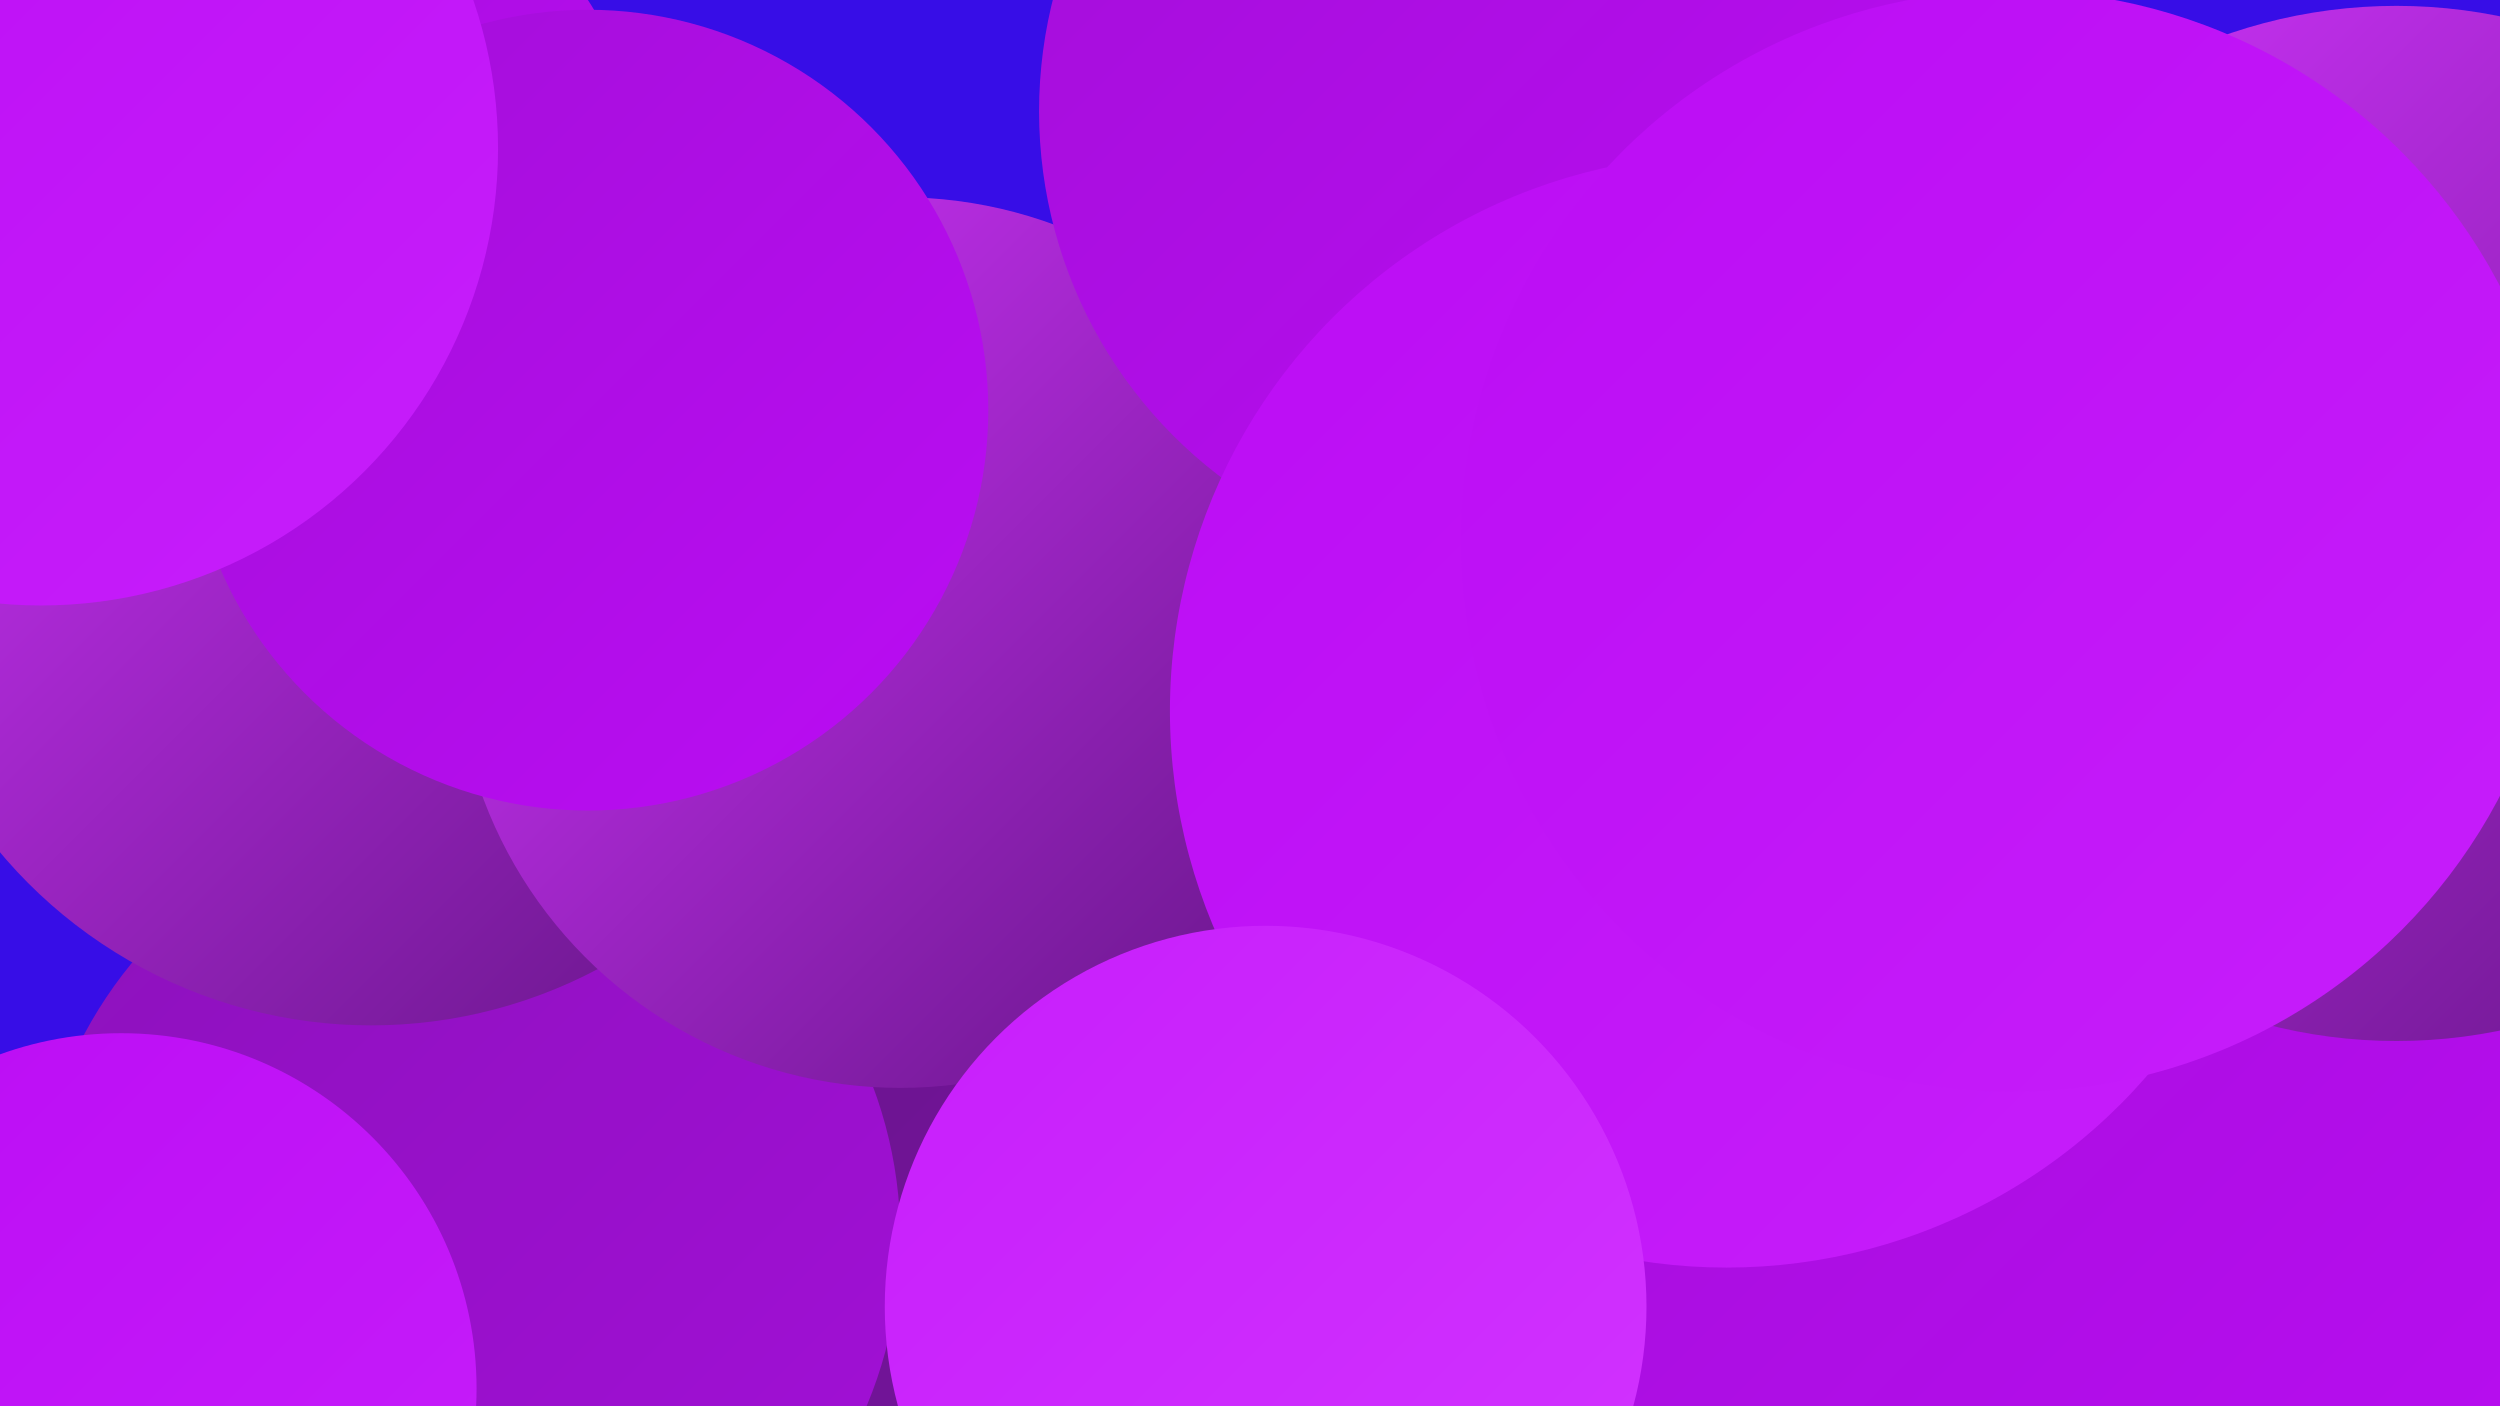<?xml version="1.0" encoding="UTF-8"?><svg width="1280" height="720" xmlns="http://www.w3.org/2000/svg"><defs><linearGradient id="grad0" x1="0%" y1="0%" x2="100%" y2="100%"><stop offset="0%" style="stop-color:#631584;stop-opacity:1" /><stop offset="100%" style="stop-color:#77149f;stop-opacity:1" /></linearGradient><linearGradient id="grad1" x1="0%" y1="0%" x2="100%" y2="100%"><stop offset="0%" style="stop-color:#77149f;stop-opacity:1" /><stop offset="100%" style="stop-color:#8c12bb;stop-opacity:1" /></linearGradient><linearGradient id="grad2" x1="0%" y1="0%" x2="100%" y2="100%"><stop offset="0%" style="stop-color:#8c12bb;stop-opacity:1" /><stop offset="100%" style="stop-color:#a30fd8;stop-opacity:1" /></linearGradient><linearGradient id="grad3" x1="0%" y1="0%" x2="100%" y2="100%"><stop offset="0%" style="stop-color:#a30fd8;stop-opacity:1" /><stop offset="100%" style="stop-color:#bb0cf4;stop-opacity:1" /></linearGradient><linearGradient id="grad4" x1="0%" y1="0%" x2="100%" y2="100%"><stop offset="0%" style="stop-color:#bb0cf4;stop-opacity:1" /><stop offset="100%" style="stop-color:#c71efb;stop-opacity:1" /></linearGradient><linearGradient id="grad5" x1="0%" y1="0%" x2="100%" y2="100%"><stop offset="0%" style="stop-color:#c71efb;stop-opacity:1" /><stop offset="100%" style="stop-color:#d234ff;stop-opacity:1" /></linearGradient><linearGradient id="grad6" x1="0%" y1="0%" x2="100%" y2="100%"><stop offset="0%" style="stop-color:#d234ff;stop-opacity:1" /><stop offset="100%" style="stop-color:#631584;stop-opacity:1" /></linearGradient></defs><rect width="1280" height="720" fill="#370de7" /><circle cx="687" cy="299" r="188" fill="url(#grad4)" /><circle cx="1133" cy="447" r="242" fill="url(#grad3)" /><circle cx="752" cy="414" r="181" fill="url(#grad0)" /><circle cx="287" cy="677" r="249" fill="url(#grad0)" /><circle cx="1080" cy="715" r="232" fill="url(#grad2)" /><circle cx="116" cy="119" r="220" fill="url(#grad3)" /><circle cx="710" cy="308" r="214" fill="url(#grad5)" /><circle cx="239" cy="634" r="222" fill="url(#grad2)" /><circle cx="190" cy="277" r="248" fill="url(#grad6)" /><circle cx="1085" cy="499" r="233" fill="url(#grad1)" /><circle cx="1083" cy="590" r="282" fill="url(#grad3)" /><circle cx="461" cy="329" r="228" fill="url(#grad6)" /><circle cx="767" cy="57" r="235" fill="url(#grad3)" /><circle cx="62" cy="711" r="182" fill="url(#grad4)" /><circle cx="1227" cy="268" r="265" fill="url(#grad6)" /><circle cx="301" cy="210" r="205" fill="url(#grad3)" /><circle cx="884" cy="364" r="285" fill="url(#grad4)" /><circle cx="1030" cy="277" r="282" fill="url(#grad4)" /><circle cx="648" cy="669" r="195" fill="url(#grad5)" /><circle cx="21" cy="76" r="234" fill="url(#grad4)" /></svg>